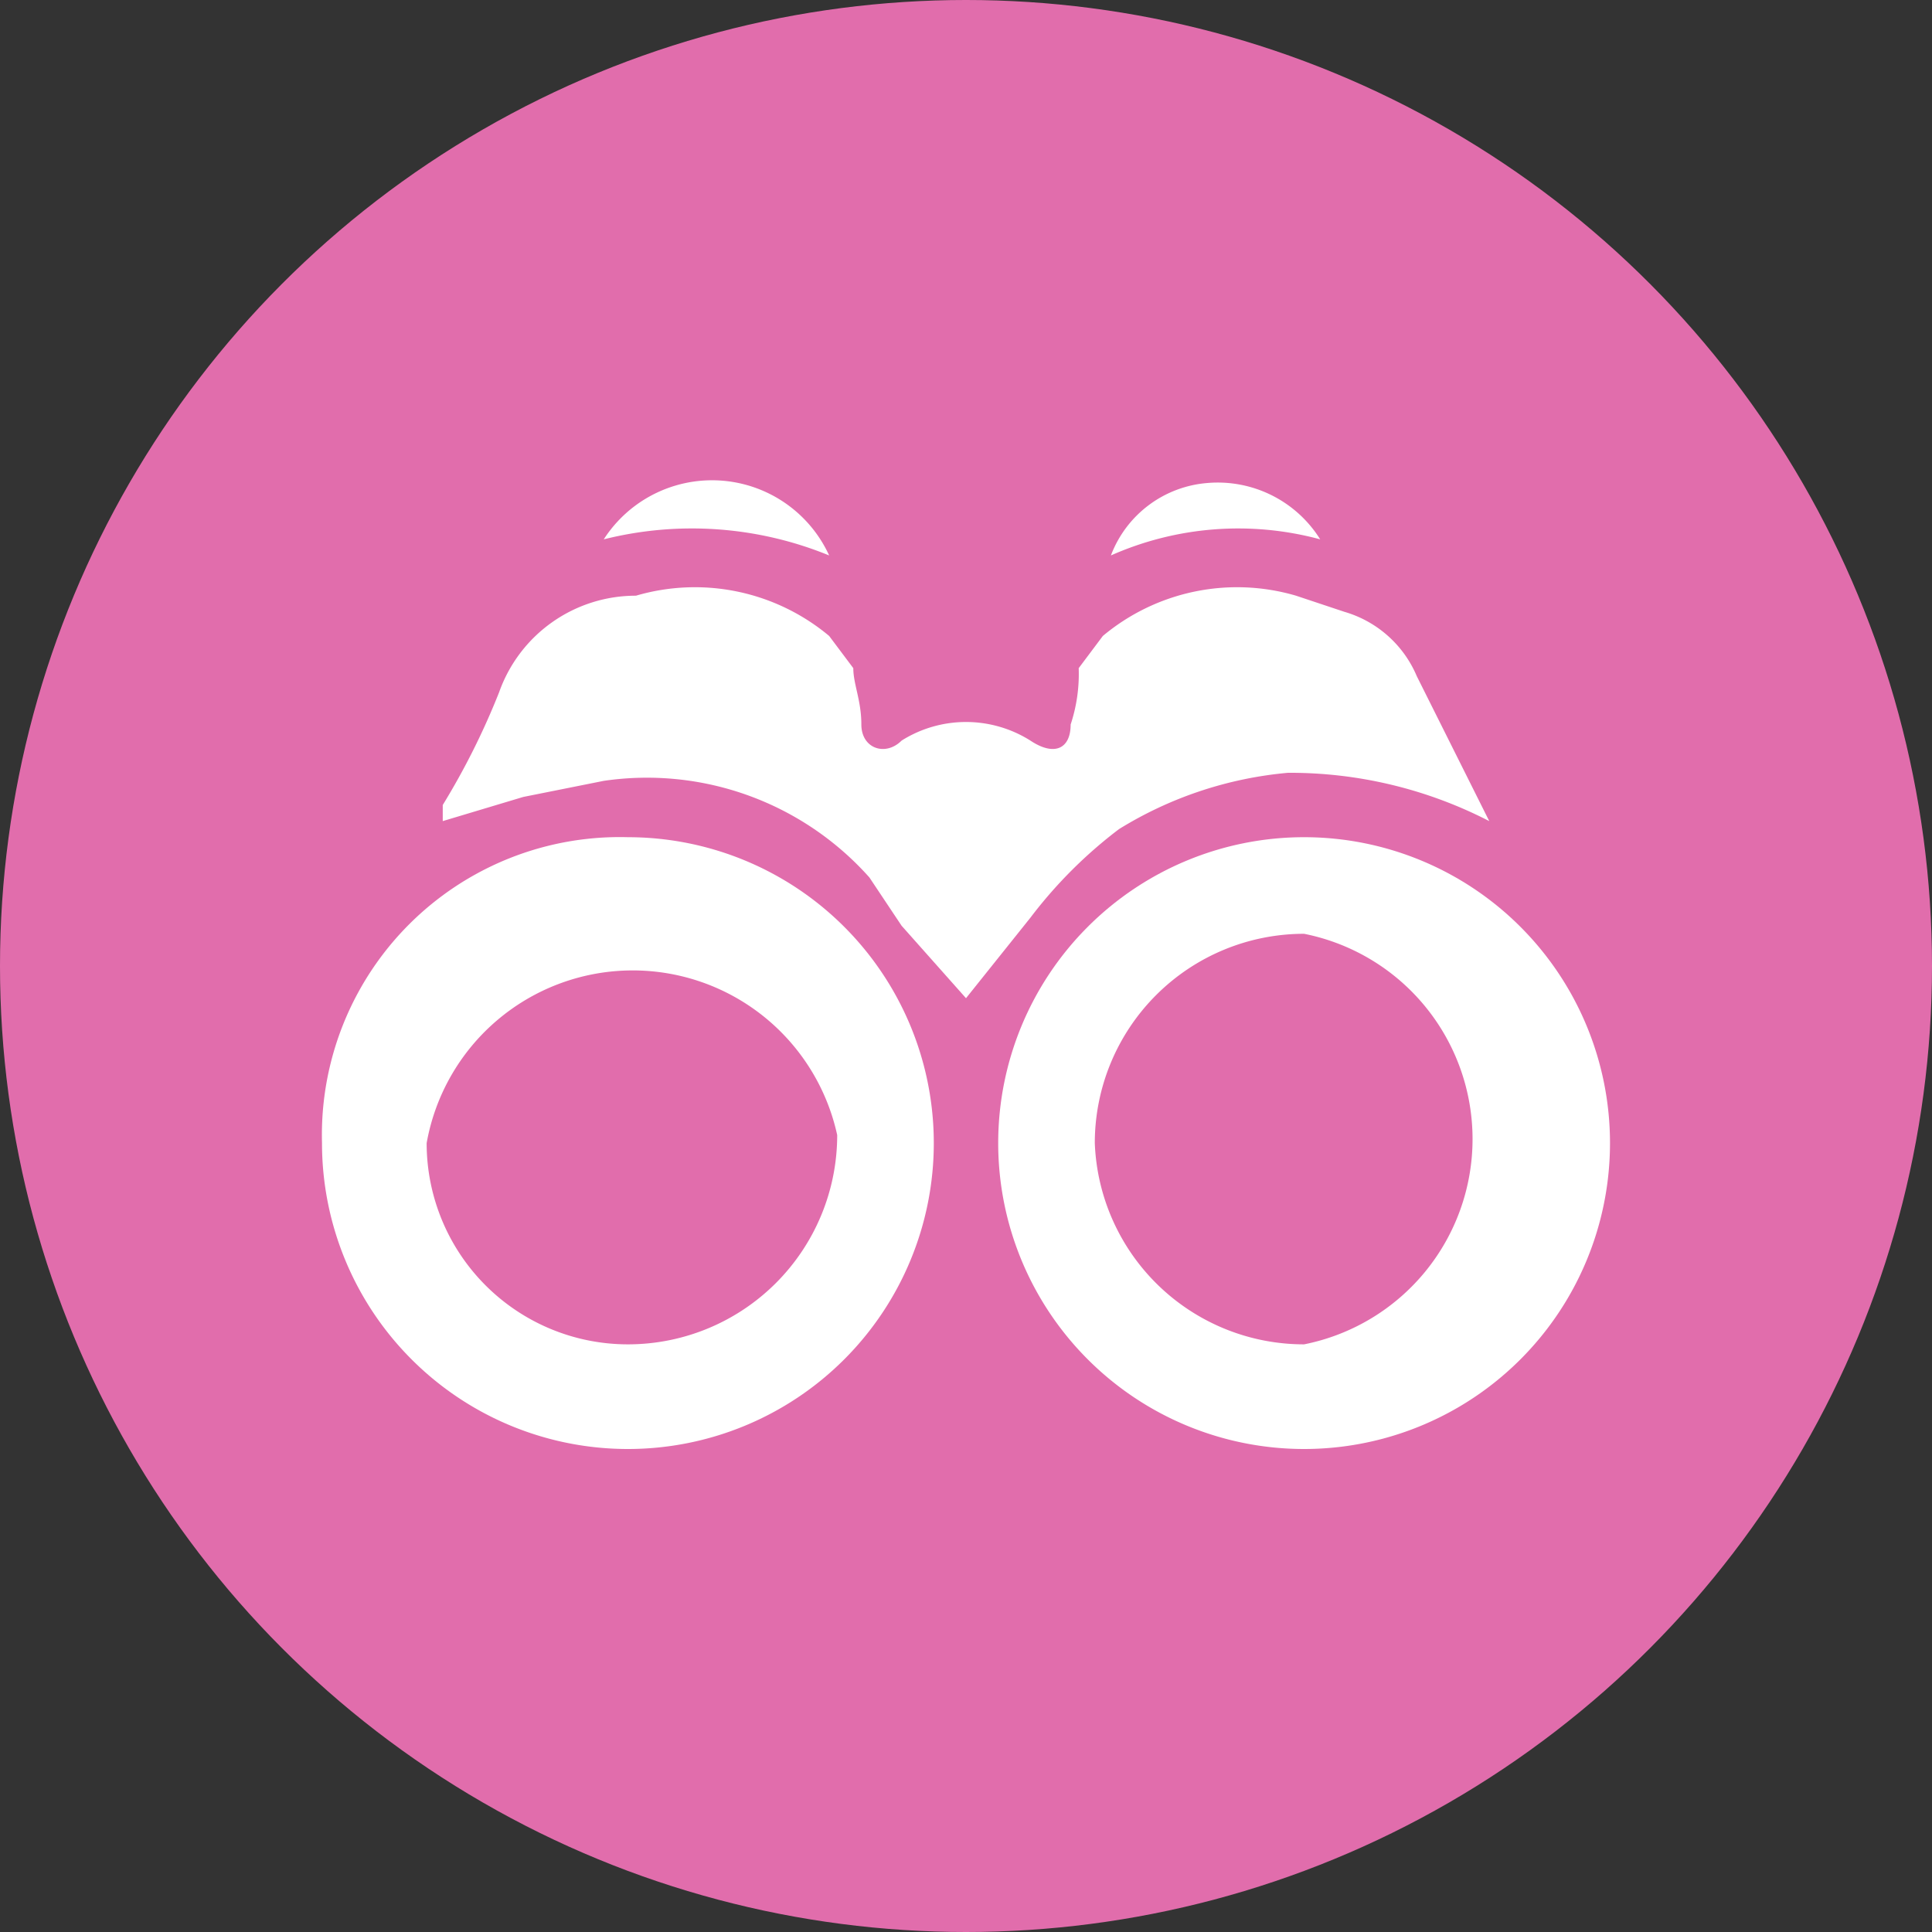 <svg xmlns="http://www.w3.org/2000/svg" viewBox="0 0 24 24"><rect x="0" y="0" width="24" height="24" fill="#333333" stroke="none"/><circle cx="12" cy="12" r="12" style="fill:#e16dac"/><path d="M18.5,10.2A5.4,5.4,0,0,0,16,9.6a4.8,4.8,0,0,0-2.1.7,5.7,5.7,0,0,0-1.1,1.1l-.8,1-.8-.9-.4-.6A3.7,3.7,0,0,0,7.5,9.7l-1,.2-1,.3V10a9.1,9.1,0,0,0,.7-1.4A1.8,1.8,0,0,1,7.9,7.4a2.6,2.6,0,0,1,2.4.5l.3.4c0,.2.1.4.1.7s.3.4.5.2a1.5,1.5,0,0,1,1.6,0c.3.2.5.1.5-.2a2,2,0,0,0,.1-.7l.3-.4a2.6,2.6,0,0,1,2.4-.5l.6.2a1.4,1.4,0,0,1,.9.8Z" style="fill:#fff"/><path d="M11.6,14.2a3.8,3.8,0,1,1-7.6,0,3.7,3.7,0,0,1,3.8-3.8A3.8,3.8,0,0,1,11.6,14.2ZM7.8,16.7a2.6,2.6,0,0,0,2.6-2.6,2.6,2.6,0,0,0-5.1.1A2.5,2.5,0,0,0,7.8,16.7Z" style="fill:#fff"/><path d="M16.2,18A3.8,3.8,0,1,1,20,14.2,3.8,3.8,0,0,1,16.2,18Zm0-1.3a2.6,2.6,0,0,0,0-5.1,2.6,2.6,0,0,0-2.6,2.6A2.6,2.6,0,0,0,16.2,16.7Z" style="fill:#fff"/><path d="M16.4,6.7a3.9,3.9,0,0,0-2.6.2A1.4,1.4,0,0,1,15,6,1.5,1.5,0,0,1,16.4,6.7Z" style="fill:#fff"/><path d="M7.5,6.7a1.6,1.6,0,0,1,2.8.2A4.5,4.5,0,0,0,7.5,6.7Z" style="fill:#fff"/></svg>